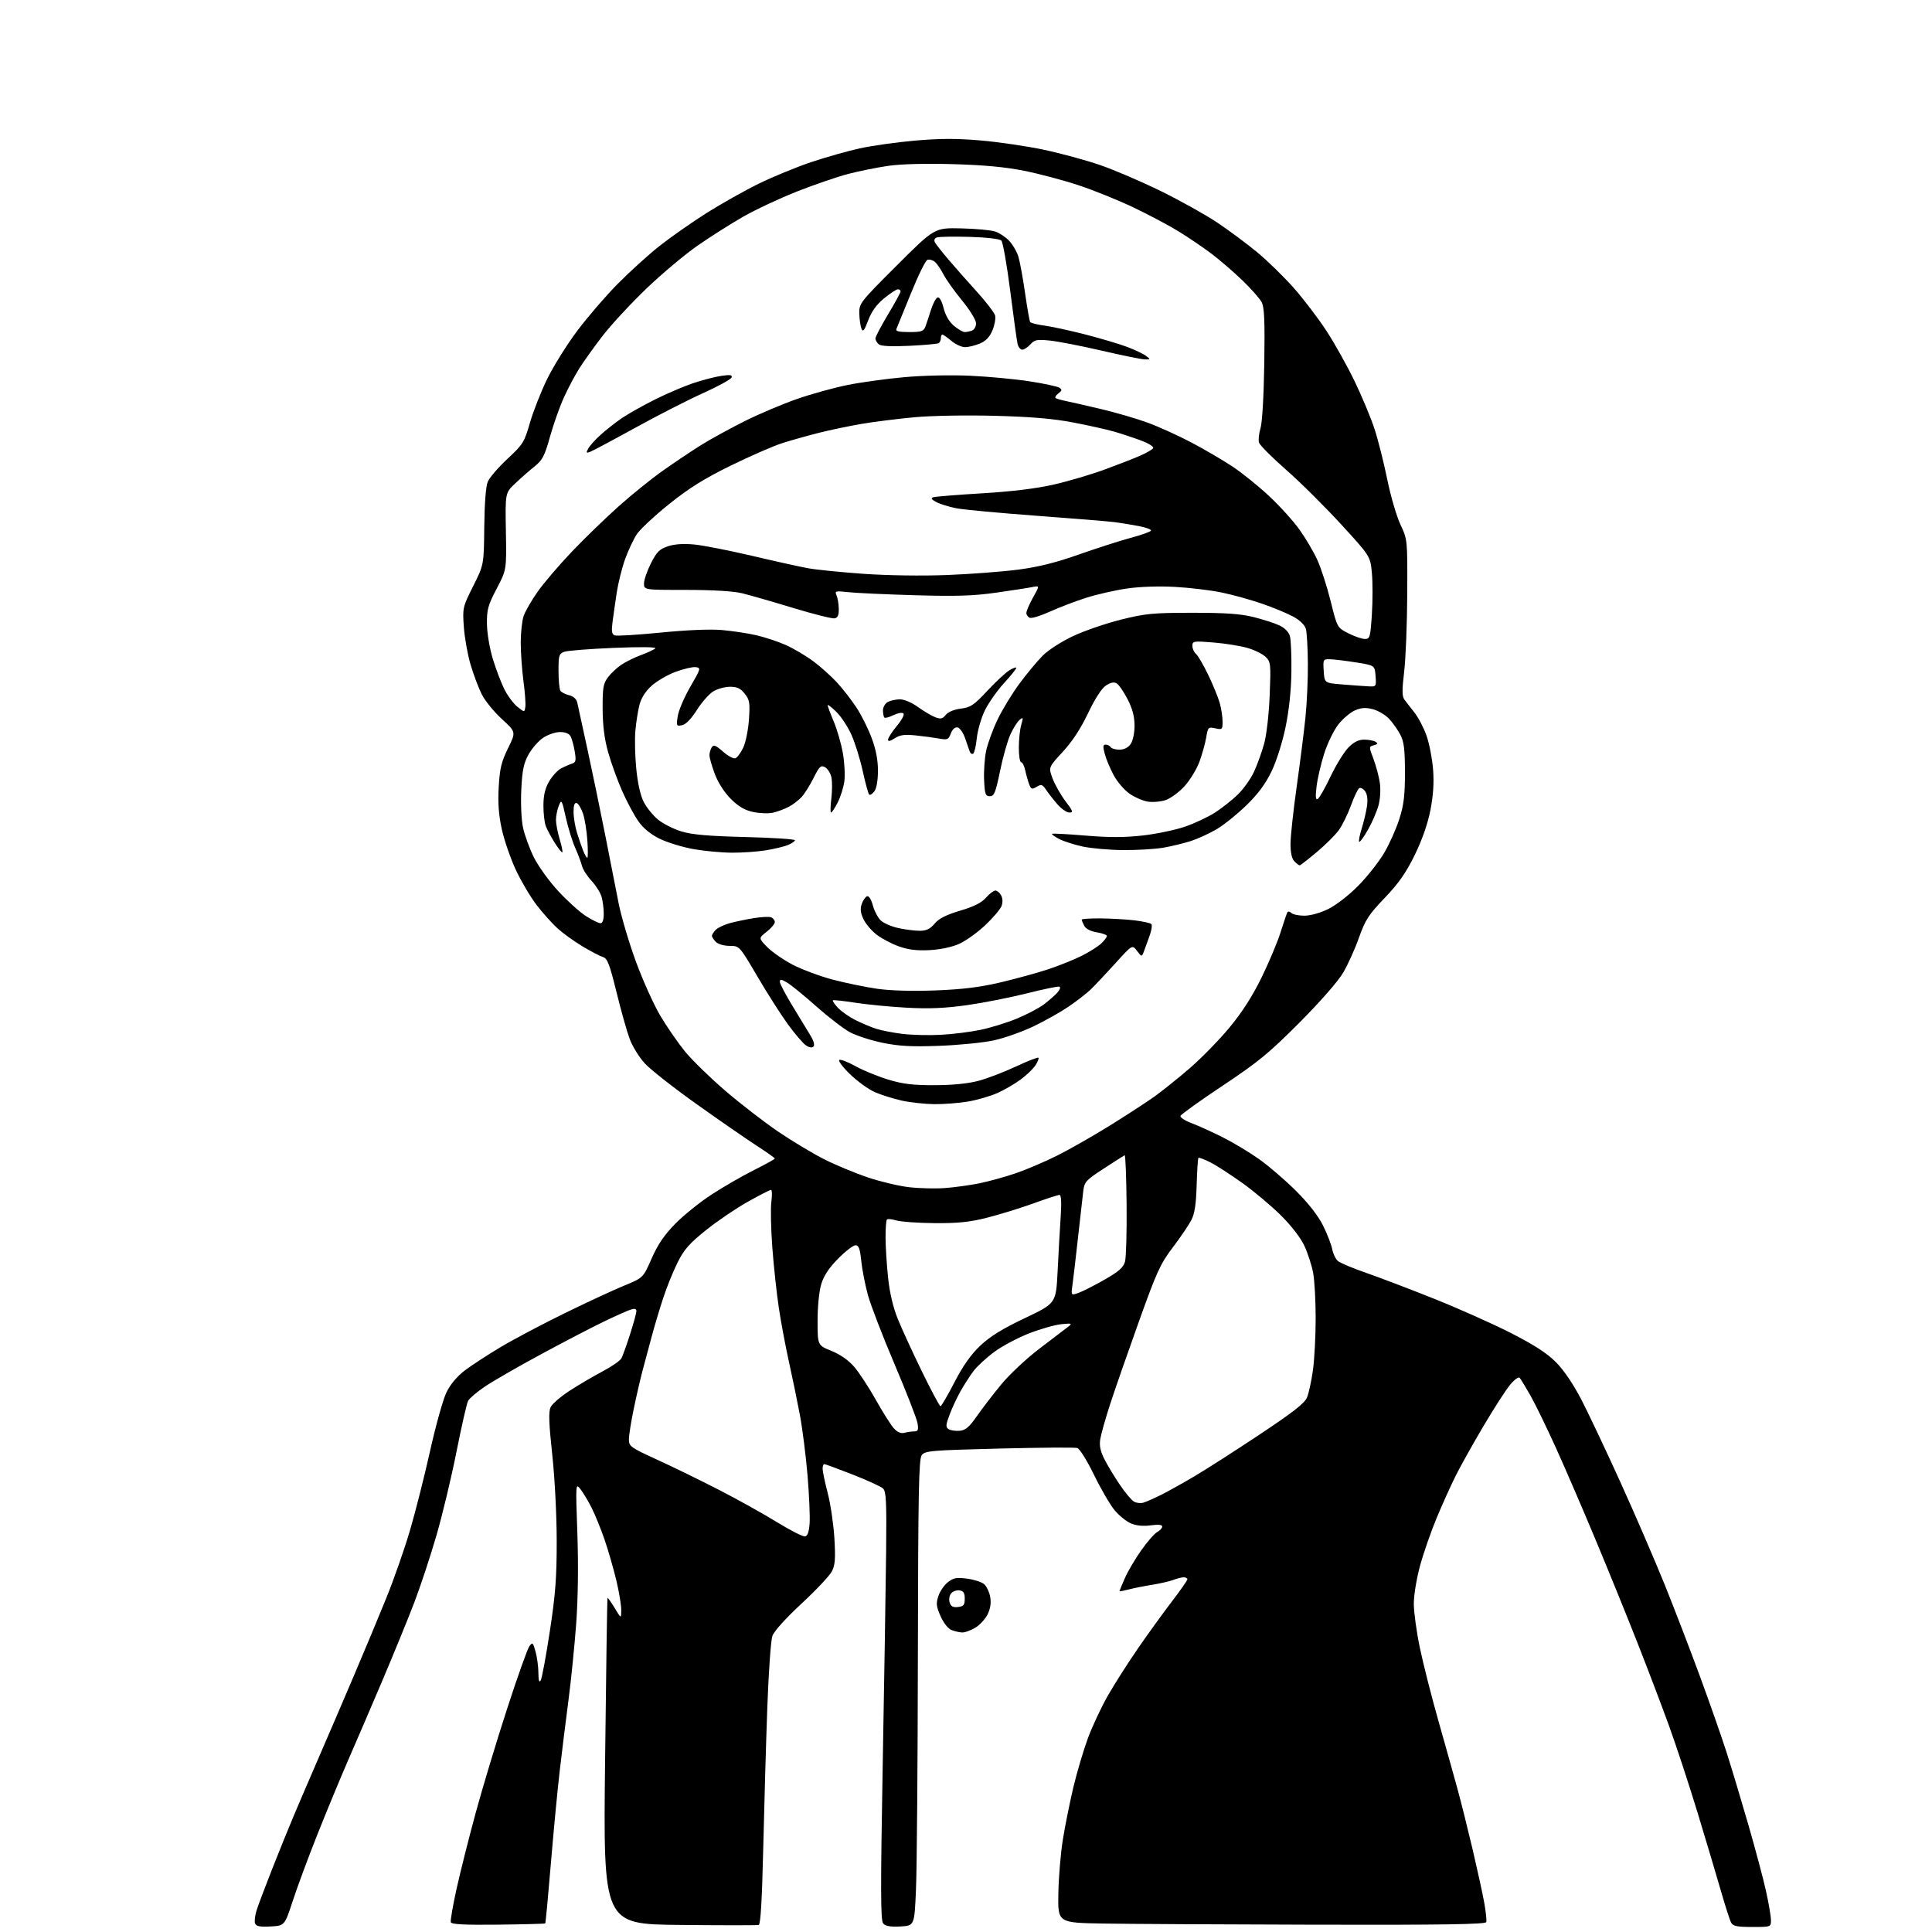 <?xml version="1.0" encoding="UTF-8" standalone="no"?>
<svg 
  version="1.1" 
  xmlns="http://www.w3.org/2000/svg" 
  xmlns:xlink="http://www.w3.org/1999/xlink" 
  xmlns:svg="http://www.w3.org/2000/svg"
  xmlns:rdf="http://www.w3.org/1999/02/22-rdf-syntax-ns#"
  xmlns:cc="http://creativecommons.org/ns#"
  xmlns:dc="http://purl.org/dc/elements/1.1/"
  viewBox="0 0 768 768"
  width="768"
  height="768"
>
<style>svg {background-color: white; }</style>"
<path stroke="none" fill="black" fill-rule="evenodd" d="M107.56,765.80C103.31,766.03 101.84,765.74 101.40,764.59C101.08,763.76 101.36,761.38 102.03,759.29C102.70,757.21 105.46,749.88 108.17,743.00C110.88,736.12 114.71,726.67 116.68,722.00C118.65,717.33 123.19,706.75 126.77,698.50C130.35,690.25 136.64,675.62 140.73,666.00C144.83,656.38 150.61,642.52 153.57,635.22C156.54,627.91 160.75,615.89 162.93,608.50C165.11,601.11 168.72,586.84 170.96,576.78C173.20,566.73 176.13,556.24 177.47,553.49C179.01,550.33 181.68,547.13 184.71,544.82C187.34,542.81 193.78,538.61 199.00,535.50C204.22,532.38 215.70,526.31 224.50,522.01C233.30,517.70 243.91,512.78 248.08,511.07C255.66,507.96 255.66,507.96 259.03,500.28C261.49,494.69 264.05,490.93 268.45,486.44C271.78,483.05 278.32,477.79 283.00,474.76C287.68,471.72 295.21,467.38 299.75,465.11C304.29,462.84 308.00,460.78 308.00,460.54C308.00,460.30 304.78,458.02 300.85,455.47C296.92,452.93 286.22,445.53 277.07,439.02C267.91,432.51 258.59,425.19 256.35,422.76C254.11,420.33 251.37,415.90 250.28,412.92C249.18,409.94 246.82,401.55 245.04,394.28C242.29,383.14 241.45,380.96 239.64,380.42C238.46,380.06 234.81,378.15 231.51,376.17C228.22,374.19 223.79,371.00 221.66,369.08C219.54,367.15 215.78,362.97 213.32,359.77C210.86,356.57 207.13,350.25 205.02,345.73C202.92,341.20 200.42,333.95 199.47,329.61C198.23,323.98 197.88,319.18 198.25,312.84C198.66,305.49 199.31,302.82 201.94,297.46C205.14,290.98 205.14,290.98 199.50,285.83C196.41,283.00 192.83,278.62 191.55,276.09C190.27,273.57 188.26,268.26 187.09,264.30C185.91,260.34 184.70,253.59 184.39,249.30C183.85,241.64 183.91,241.34 188.09,233.00C192.35,224.50 192.35,224.50 192.50,209.50C192.60,200.19 193.12,193.37 193.89,191.51C194.57,189.87 198.09,185.78 201.70,182.42C207.89,176.67 208.42,175.83 210.65,168.08C211.96,163.55 215.04,155.72 217.50,150.67C219.96,145.63 225.33,137.02 229.43,131.55C233.54,126.07 240.79,117.65 245.55,112.83C250.31,108.02 257.78,101.25 262.15,97.79C266.52,94.33 274.91,88.46 280.79,84.73C286.68,81.01 296.09,75.72 301.71,72.97C307.32,70.22 316.67,66.38 322.48,64.44C328.29,62.49 336.97,60.04 341.77,58.98C346.57,57.92 356.47,56.53 363.76,55.89C373.66,55.02 380.29,55.01 389.89,55.84C396.97,56.45 408.22,58.11 414.90,59.52C421.58,60.93 431.65,63.67 437.27,65.60C442.90,67.53 453.80,72.21 461.50,75.99C469.20,79.77 479.29,85.40 483.92,88.50C488.55,91.60 495.68,96.91 499.77,100.29C503.86,103.67 510.40,110.05 514.30,114.47C518.20,118.89 524.03,126.55 527.27,131.50C530.50,136.45 535.54,145.45 538.46,151.50C541.38,157.55 544.95,166.10 546.39,170.51C547.83,174.91 550.10,183.91 551.44,190.51C552.78,197.10 555.14,205.20 556.69,208.50C559.50,214.50 559.50,214.50 559.40,236.00C559.35,247.82 558.80,261.76 558.18,266.97C557.30,274.34 557.32,276.82 558.28,278.11C558.95,279.03 560.76,281.35 562.29,283.28C563.82,285.21 565.98,289.35 567.08,292.48C568.18,295.61 569.34,301.63 569.67,305.88C570.08,311.18 569.75,316.23 568.61,322.04C567.55,327.48 565.32,333.85 562.38,339.87C558.90,346.98 556.02,351.09 550.44,356.94C544.03,363.65 542.70,365.69 540.21,372.74C538.64,377.19 535.81,383.46 533.92,386.67C531.90,390.12 524.79,398.23 516.50,406.56C504.46,418.64 500.19,422.15 486.05,431.56C477.00,437.58 469.45,443.00 469.26,443.60C469.08,444.21 471.09,445.51 473.72,446.50C476.35,447.49 481.88,449.99 486.00,452.06C490.12,454.12 496.65,458.05 500.50,460.77C504.35,463.50 510.96,469.18 515.18,473.39C520.09,478.28 523.96,483.24 525.91,487.13C527.58,490.48 529.23,494.72 529.57,496.55C529.92,498.37 530.94,500.50 531.85,501.27C532.76,502.04 537.77,504.15 543.00,505.96C548.23,507.77 560.38,512.40 570.00,516.24C579.62,520.08 593.35,526.20 600.50,529.84C609.84,534.60 614.91,537.88 618.50,541.48C621.67,544.67 625.39,550.16 628.68,556.50C631.52,562.00 638.54,576.85 644.28,589.50C650.02,602.15 657.88,620.38 661.77,630.00C665.65,639.62 671.96,656.05 675.80,666.50C679.64,676.95 684.37,690.45 686.31,696.50C688.25,702.55 692.14,715.49 694.96,725.25C697.78,735.01 700.96,746.93 702.02,751.75C703.09,756.56 703.97,761.74 703.98,763.25C704.00,766.00 704.00,766.00 696.54,766.00C690.45,766.00 688.90,765.68 688.14,764.25C687.62,763.29 685.78,757.55 684.04,751.50C682.30,745.45 678.14,731.50 674.79,720.50C671.45,709.50 666.34,693.98 663.45,686.00C660.56,678.02 654.82,662.95 650.70,652.50C646.59,642.05 639.11,623.67 634.09,611.65C629.07,599.63 622.05,583.36 618.48,575.50C614.92,567.64 610.40,558.34 608.43,554.85C606.46,551.36 604.50,548.13 604.06,547.68C603.62,547.23 601.91,548.50 600.26,550.51C598.60,552.51 593.87,559.85 589.74,566.83C585.61,573.80 580.64,582.69 578.69,586.58C576.74,590.48 573.32,598.05 571.09,603.42C568.85,608.78 565.89,617.30 564.51,622.34C563.12,627.42 562.00,634.17 562.01,637.50C562.01,640.80 563.09,648.67 564.41,655.00C565.73,661.33 569.04,674.38 571.77,684.00C574.50,693.62 577.91,705.77 579.34,711.00C580.77,716.23 583.47,727.02 585.35,735.00C587.22,742.98 589.31,752.51 589.98,756.19C590.65,759.87 591.03,763.42 590.81,764.06C590.52,764.95 574.07,765.21 523.46,765.10C486.63,765.01 448.40,764.81 438.50,764.64C420.50,764.33 420.50,764.33 420.71,752.75C420.82,746.38 421.62,736.75 422.49,731.34C423.35,725.93 425.24,716.55 426.67,710.50C428.11,704.45 430.74,695.60 432.51,690.83C434.29,686.06 437.88,678.41 440.51,673.83C443.14,669.25 448.55,660.77 452.54,655.00C456.53,649.23 462.54,640.92 465.89,636.55C469.25,632.17 472.00,628.23 472.00,627.80C472.00,627.36 471.35,627.00 470.57,627.00C469.78,627.00 467.90,627.47 466.41,628.04C464.91,628.61 461.17,629.47 458.09,629.96C455.02,630.45 450.81,631.28 448.75,631.82C446.69,632.35 445.00,632.67 445.00,632.52C445.00,632.37 445.96,630.06 447.13,627.38C448.30,624.69 451.24,619.69 453.67,616.26C456.10,612.83 458.96,609.55 460.04,608.98C461.12,608.40 462.00,607.43 462.00,606.83C462.00,606.10 460.47,605.94 457.44,606.35C454.51,606.75 451.71,606.49 449.62,605.61C447.82,604.86 444.89,602.51 443.10,600.37C441.32,598.24 437.63,591.91 434.90,586.31C432.12,580.58 429.19,575.89 428.22,575.60C427.28,575.32 413.29,575.42 397.14,575.83C369.90,576.52 367.69,576.71 366.39,578.48C365.23,580.06 364.98,593.43 364.87,658.44C364.81,701.37 364.47,743.02 364.12,751.00C363.50,765.50 363.50,765.50 357.91,765.80C353.85,766.01 351.97,765.67 351.06,764.57C350.04,763.34 350.01,750.96 350.89,701.77C351.50,668.07 352.11,629.83 352.25,616.79C352.46,596.77 352.27,592.86 351.00,591.68C350.18,590.92 344.73,588.42 338.90,586.14C333.08,583.86 328.01,582.00 327.65,582.00C327.29,582.00 327.00,582.83 327.00,583.84C327.00,584.85 327.92,589.24 329.05,593.59C330.17,597.94 331.36,606.01 331.69,611.53C332.16,619.63 331.97,622.16 330.67,624.67C329.79,626.38 324.36,632.14 318.60,637.48C312.27,643.35 307.70,648.43 307.03,650.34C306.42,652.08 305.51,664.98 305.01,679.00C304.50,693.02 303.78,718.09 303.40,734.70C302.92,755.29 302.35,765.00 301.60,765.20C301.00,765.37 286.84,765.36 270.15,765.19C239.80,764.89 239.80,764.89 240.53,700.19C240.92,664.61 241.36,635.37 241.50,635.21C241.64,635.05 242.91,636.85 244.34,639.21C246.92,643.50 246.92,643.50 246.95,640.00C246.97,638.08 246.08,632.73 244.98,628.13C243.87,623.52 241.79,616.32 240.36,612.13C238.92,607.93 236.61,602.25 235.24,599.50C233.86,596.75 231.85,593.38 230.77,592.00C228.81,589.50 228.81,589.51 229.51,609.50C229.95,622.13 229.78,635.39 229.04,645.50C228.39,654.30 227.01,668.02 225.96,676.00C224.91,683.98 223.35,696.58 222.49,704.00C221.62,711.42 220.04,728.03 218.97,740.91C217.90,753.78 216.90,764.44 216.74,764.59C216.59,764.74 208.17,764.96 198.03,765.08C184.56,765.23 179.49,764.97 179.20,764.11C178.99,763.46 180.03,757.43 181.52,750.71C183.01,744.00 186.43,730.40 189.13,720.50C191.82,710.60 197.40,692.12 201.53,679.42C205.65,666.73 209.65,655.50 210.41,654.46C211.69,652.70 211.86,652.84 212.89,656.54C213.49,658.72 214.01,662.52 214.02,665.00C214.05,668.06 214.34,669.02 214.94,668.00C215.42,667.17 217.05,658.40 218.56,648.50C220.80,633.84 221.31,627.16 221.30,612.50C221.29,602.24 220.53,587.48 219.52,578.17C218.19,565.85 218.03,561.24 218.86,559.41C219.47,558.07 223.01,555.03 226.73,552.65C230.45,550.26 236.34,546.81 239.81,544.99C243.27,543.16 246.53,540.89 247.03,539.94C247.54,538.99 249.09,534.68 250.47,530.36C251.85,526.04 252.98,521.91 252.99,521.18C253.00,520.27 252.30,520.08 250.75,520.57C249.51,520.96 244.68,523.12 240.00,525.37C235.32,527.62 224.07,533.47 215.00,538.38C205.93,543.28 195.92,549.04 192.77,551.17C189.62,553.30 186.61,555.86 186.08,556.85C185.55,557.85 183.47,566.95 181.46,577.08C179.46,587.21 175.85,602.25 173.45,610.50C171.05,618.75 167.11,630.67 164.69,637.00C162.28,643.33 156.57,657.27 152.02,668.00C147.46,678.73 141.34,692.98 138.41,699.67C135.49,706.37 130.08,719.42 126.39,728.67C122.70,737.93 118.21,750.00 116.42,755.50C113.15,765.50 113.15,765.50 107.56,765.80zM382.50,648.93C381.40,648.90 379.46,648.46 378.20,647.95C376.88,647.42 375.04,645.10 373.89,642.47C372.18,638.63 372.05,637.39 373.01,634.48C373.63,632.58 375.33,630.10 376.79,628.95C379.01,627.21 380.24,626.98 384.47,627.54C387.23,627.91 390.28,628.90 391.23,629.75C392.18,630.59 393.25,632.84 393.61,634.75C394.05,637.06 393.72,639.35 392.65,641.62C391.75,643.49 389.56,645.91 387.76,647.00C385.97,648.10 383.60,648.97 382.50,648.93zM380.84,638.81C383.06,638.55 383.50,638.01 383.50,635.50C383.50,633.22 383.00,632.43 381.41,632.20C380.26,632.04 378.76,632.58 378.08,633.40C377.38,634.25 377.13,635.82 377.50,637.01C378.00,638.58 378.85,639.04 380.84,638.81zM320.00,610.75C321.04,610.57 321.60,608.95 321.84,605.49C322.02,602.75 321.65,594.20 321.01,586.50C320.36,578.80 319.00,568.00 317.97,562.50C316.94,557.00 315.00,547.55 313.65,541.50C312.30,535.45 310.48,525.77 309.61,520.00C308.74,514.23 307.57,503.40 307.01,495.93C306.45,488.47 306.28,480.26 306.63,477.68C306.98,475.11 306.91,473.00 306.47,473.00C306.03,473.00 301.86,475.14 297.21,477.75C292.55,480.36 285.09,485.43 280.63,489.01C274.04,494.29 271.91,496.71 269.37,501.82C267.64,505.28 265.08,511.58 263.69,515.81C262.29,520.04 260.18,527.10 259.00,531.50C257.82,535.90 256.19,541.98 255.38,545.00C254.58,548.02 253.03,554.71 251.96,559.86C250.88,565.01 250.00,570.55 250.00,572.17C250.00,574.95 250.62,575.40 261.25,580.26C267.44,583.09 278.50,588.48 285.82,592.25C293.15,596.02 303.50,601.78 308.82,605.06C314.15,608.34 319.18,610.90 320.00,610.75zM454.50,597.33C455.60,597.01 458.75,595.62 461.50,594.26C464.25,592.89 470.32,589.50 475.00,586.73C479.68,583.96 491.33,576.49 500.89,570.13C513.99,561.42 518.60,557.81 519.56,555.52C520.25,553.85 521.32,548.96 521.91,544.67C522.51,540.37 523.00,531.10 523.00,524.06C523.00,517.03 522.55,508.88 521.99,505.96C521.44,503.04 519.90,498.27 518.57,495.36C517.10,492.15 513.47,487.41 509.32,483.27C505.57,479.53 498.68,473.72 494.00,470.37C489.32,467.01 483.54,463.27 481.15,462.06C478.76,460.85 476.62,460.05 476.40,460.27C476.17,460.50 475.85,465.37 475.69,471.09C475.47,478.70 474.90,482.44 473.58,485.00C472.59,486.93 469.28,491.80 466.23,495.83C461.27,502.36 459.81,505.55 452.73,525.33C448.36,537.52 443.24,552.22 441.36,557.99C439.48,563.76 437.69,570.10 437.37,572.08C436.95,574.69 437.41,576.89 439.04,580.09C440.27,582.52 443.02,587.07 445.15,590.20C447.27,593.34 449.80,596.36 450.76,596.91C451.72,597.47 453.40,597.66 454.50,597.33zM359.48,569.57C360.59,569.27 362.35,569.02 363.38,569.01C364.94,569.00 365.17,568.45 364.73,565.75C364.44,563.96 360.34,553.44 355.63,542.36C350.92,531.28 346.15,518.92 345.04,514.90C343.93,510.88 342.72,504.76 342.37,501.29C341.87,496.38 341.36,495.00 340.08,495.00C339.17,495.00 336.06,497.40 333.17,500.33C329.50,504.04 327.47,507.12 326.45,510.49C325.61,513.28 325.00,519.42 325.00,525.04C325.00,534.77 325.00,534.77 330.53,537.01C334.08,538.45 337.34,540.74 339.60,543.38C341.55,545.65 345.41,551.55 348.18,556.50C350.96,561.45 354.18,566.54 355.34,567.81C356.73,569.32 358.15,569.93 359.48,569.57zM381.47,568.76C383.81,568.56 385.25,567.33 388.24,563.06C390.32,560.06 394.69,554.37 397.94,550.41C401.22,546.42 408.02,540.04 413.18,536.12C418.30,532.22 423.40,528.34 424.50,527.49C426.37,526.05 426.21,525.98 421.96,526.38C419.47,526.62 413.74,528.23 409.24,529.97C404.73,531.71 398.45,535.04 395.27,537.38C392.10,539.72 388.35,543.18 386.94,545.07C385.54,546.96 383.24,550.52 381.84,553.00C380.44,555.48 378.47,559.68 377.48,562.34C375.93,566.46 375.87,567.31 377.08,568.10C377.86,568.61 379.84,568.90 381.47,568.76zM373.86,558.99C374.21,558.98 376.71,554.70 379.41,549.48C382.83,542.86 385.94,538.46 389.69,534.91C393.57,531.24 398.50,528.20 407.43,523.96C419.79,518.09 419.79,518.09 420.42,505.29C420.77,498.26 421.31,488.56 421.63,483.75C422.02,477.90 421.86,475.00 421.16,475.00C420.57,475.00 415.89,476.52 410.74,478.39C405.60,480.25 397.36,482.79 392.44,484.04C385.44,485.81 380.89,486.28 371.50,486.21C364.90,486.16 358.07,485.68 356.33,485.15C354.58,484.62 352.89,484.44 352.58,484.76C352.26,485.07 352.01,488.30 352.02,491.92C352.03,495.54 352.48,502.70 353.02,507.83C353.66,513.95 355.00,519.64 356.90,524.33C358.50,528.28 362.82,537.69 366.51,545.25C370.20,552.81 373.51,558.99 373.86,558.99zM428.69,513.96C430.32,513.39 434.96,511.03 439.02,508.71C444.79,505.41 446.57,503.85 447.21,501.50C447.66,499.85 447.95,489.60 447.84,478.72C447.74,467.85 447.39,459.07 447.06,459.22C446.74,459.38 443.01,461.75 438.79,464.50C431.66,469.14 431.07,469.79 430.61,473.50C430.34,475.70 429.40,484.02 428.52,492.00C427.64,499.98 426.66,508.41 426.33,510.74C425.74,514.99 425.74,514.99 428.69,513.96zM375.50,472.28C379.35,472.00 385.59,471.15 389.36,470.38C393.13,469.61 399.65,467.80 403.86,466.36C408.06,464.92 415.45,461.76 420.28,459.34C425.11,456.93 434.49,451.58 441.12,447.47C447.75,443.35 455.72,438.17 458.84,435.95C461.95,433.72 468.27,428.67 472.87,424.70C477.47,420.74 484.60,413.45 488.70,408.50C493.80,402.34 497.85,396.03 501.53,388.50C504.48,382.45 507.88,374.35 509.08,370.50C510.29,366.65 511.49,363.12 511.75,362.66C512.01,362.20 512.71,362.31 513.31,362.91C513.91,363.51 516.25,364.00 518.50,364.00C520.93,364.00 524.83,362.91 528.05,361.32C531.17,359.79 536.28,355.81 540.00,352.03C543.58,348.39 548.20,342.51 550.28,338.96C552.36,335.41 555.06,329.35 556.28,325.50C558.04,319.94 558.50,316.13 558.49,307.00C558.47,297.76 558.11,294.81 556.62,292.00C555.60,290.07 553.61,287.26 552.18,285.73C550.76,284.21 547.90,282.51 545.83,281.96C542.99,281.19 541.26,281.28 538.72,282.34C536.88,283.11 533.88,285.62 532.06,287.92C530.24,290.23 527.70,295.43 526.39,299.56C525.08,303.67 523.72,309.57 523.35,312.67C522.86,316.82 522.99,318.12 523.84,317.60C524.48,317.20 526.79,313.13 528.98,308.53C531.18,303.94 534.36,298.79 536.06,297.09C538.23,294.92 540.10,294.00 542.33,294.02C544.07,294.02 546.10,294.41 546.83,294.88C547.85,295.52 547.69,295.85 546.14,296.25C544.13,296.78 544.13,296.83 545.96,301.64C546.97,304.32 548.11,308.56 548.49,311.07C548.89,313.73 548.68,317.50 548.00,320.07C547.35,322.51 545.46,326.89 543.80,329.81C542.14,332.73 540.56,334.90 540.29,334.62C540.02,334.35 540.48,331.96 541.31,329.31C542.14,326.67 543.08,322.66 543.40,320.42C543.77,317.78 543.50,315.70 542.64,314.52C541.90,313.51 540.85,312.97 540.30,313.32C539.74,313.66 538.27,316.76 537.01,320.22C535.76,323.67 533.59,328.07 532.20,330.00C530.80,331.93 526.84,335.86 523.40,338.75C519.96,341.64 516.91,344.00 516.64,344.00C516.37,344.00 515.44,343.29 514.57,342.43C513.53,341.39 513.00,339.03 513.00,335.47C513.00,332.51 514.10,322.31 515.44,312.80C516.78,303.28 518.36,290.84 518.94,285.14C519.52,279.45 519.96,269.77 519.90,263.64C519.85,257.51 519.49,251.38 519.11,250.00C518.69,248.49 516.75,246.58 514.21,245.18C511.90,243.90 506.29,241.57 501.75,240.00C497.21,238.43 489.90,236.40 485.50,235.50C481.10,234.60 472.74,233.60 466.92,233.29C460.62,232.95 452.96,233.21 447.95,233.95C443.33,234.62 436.11,236.26 431.91,237.59C427.71,238.91 421.24,241.38 417.52,243.06C413.81,244.75 410.15,245.89 409.38,245.59C408.62,245.30 408.00,244.43 408.00,243.66C408.00,242.88 409.19,240.12 410.65,237.51C413.30,232.78 413.30,232.78 410.40,233.36C408.80,233.69 402.35,234.69 396.05,235.58C386.98,236.88 380.22,237.09 363.55,236.61C351.97,236.27 340.07,235.73 337.10,235.39C332.11,234.83 331.77,234.93 332.53,236.64C332.98,237.66 333.39,240.07 333.43,241.99C333.48,244.54 333.03,245.56 331.76,245.81C330.80,245.99 323.37,244.12 315.26,241.66C307.14,239.19 298.02,236.57 295.00,235.83C291.53,234.99 283.31,234.50 272.75,234.50C256.00,234.50 256.00,234.50 256.00,231.93C256.00,230.52 257.24,226.92 258.75,223.93C261.04,219.40 262.16,218.28 265.50,217.16C268.16,216.28 271.68,216.04 276.00,216.45C279.57,216.80 289.93,218.83 299.00,220.96C308.07,223.10 318.14,225.33 321.36,225.91C324.58,226.49 334.48,227.48 343.36,228.11C352.83,228.77 366.52,228.97 376.50,228.58C385.85,228.21 398.56,227.25 404.74,226.44C412.67,225.41 419.73,223.65 428.74,220.47C435.76,217.99 444.99,215.02 449.26,213.87C453.53,212.72 457.25,211.41 457.52,210.96C457.80,210.51 455.66,209.69 452.76,209.14C449.87,208.59 445.48,207.87 443.00,207.55C440.52,207.23 426.57,206.09 412.00,205.02C397.43,203.94 383.13,202.61 380.23,202.06C377.33,201.50 373.73,200.39 372.23,199.60C370.23,198.54 369.90,198.02 371.00,197.66C371.82,197.39 380.60,196.69 390.50,196.09C402.52,195.37 411.99,194.20 419.00,192.59C424.77,191.27 433.77,188.61 439.00,186.69C444.23,184.78 450.59,182.30 453.14,181.19C455.69,180.07 458.06,178.71 458.40,178.16C458.75,177.60 456.65,176.26 453.68,175.15C450.74,174.05 445.90,172.45 442.92,171.58C439.94,170.72 432.55,169.07 426.50,167.92C418.66,166.42 409.75,165.67 395.50,165.29C384.06,164.99 370.34,165.23 363.44,165.87C356.81,166.48 347.36,167.67 342.44,168.51C337.52,169.36 329.90,170.95 325.50,172.06C321.10,173.17 314.57,175.00 311.00,176.14C307.43,177.28 298.20,181.30 290.50,185.08C279.93,190.26 273.92,194.01 266.00,200.37C260.23,205.00 254.43,210.41 253.13,212.38C251.83,214.36 249.75,218.79 248.50,222.24C247.26,225.68 245.76,231.65 245.17,235.50C244.58,239.35 243.83,244.64 243.49,247.26C243.02,250.91 243.21,252.14 244.33,252.57C245.13,252.88 253.37,252.38 262.64,251.46C273.03,250.43 282.38,250.04 287.00,250.45C291.12,250.81 297.25,251.73 300.62,252.51C303.99,253.28 309.24,255.02 312.29,256.37C315.34,257.72 320.24,260.60 323.17,262.77C326.10,264.94 330.37,268.75 332.66,271.24C334.95,273.72 338.42,278.18 340.37,281.13C342.33,284.08 345.07,289.55 346.46,293.27C348.19,297.89 349.00,302.05 349.00,306.33C349.00,310.18 348.45,313.37 347.58,314.56C346.80,315.62 345.87,316.20 345.50,315.84C345.14,315.47 343.99,311.28 342.95,306.53C341.91,301.78 339.89,295.27 338.45,292.06C337.01,288.85 334.29,284.74 332.41,282.92C330.54,281.10 329.00,279.93 329.00,280.33C329.00,280.73 330.10,283.67 331.44,286.86C332.78,290.05 334.41,295.71 335.06,299.44C335.71,303.16 335.97,308.19 335.64,310.61C335.31,313.03 334.12,316.80 333.00,319.00C331.88,321.20 330.69,323.00 330.36,323.00C330.04,323.00 330.08,320.52 330.46,317.48C330.84,314.44 330.85,310.61 330.49,308.97C330.13,307.33 328.99,305.53 327.95,304.97C326.30,304.09 325.71,304.64 323.42,309.23C321.97,312.13 319.82,315.56 318.64,316.85C317.46,318.13 315.15,319.89 313.50,320.75C311.85,321.61 309.05,322.64 307.29,323.05C305.52,323.45 301.97,323.32 299.40,322.78C296.00,322.05 293.57,320.63 290.49,317.55C287.90,314.95 285.44,311.11 284.13,307.62C282.96,304.49 282.01,301.15 282.02,300.21C282.02,299.27 282.44,297.86 282.93,297.07C283.67,295.92 284.51,296.24 287.42,298.79C289.39,300.52 291.60,301.71 292.34,301.42C293.07,301.14 294.47,299.24 295.44,297.21C296.42,295.17 297.44,290.12 297.72,286.00C298.17,279.36 297.98,278.19 296.04,275.75C294.37,273.64 293.00,273.00 290.18,273.00C288.15,273.01 285.15,273.84 283.50,274.86C281.85,275.89 278.93,279.21 277.00,282.26C274.77,285.78 272.64,287.97 271.14,288.28C268.89,288.74 268.81,288.58 269.42,284.63C269.78,282.36 272.02,277.12 274.41,273.00C278.60,265.78 278.68,265.49 276.55,265.20C275.34,265.04 271.73,265.88 268.54,267.07C265.35,268.26 261.06,270.76 259.00,272.62C256.55,274.84 254.89,277.46 254.18,280.25C253.59,282.59 252.86,287.20 252.57,290.50C252.27,293.80 252.43,300.60 252.93,305.61C253.48,311.31 254.59,316.24 255.88,318.77C257.01,320.99 259.57,324.15 261.56,325.79C263.55,327.43 267.73,329.55 270.84,330.50C275.06,331.79 281.53,332.36 296.25,332.73C307.11,333.01 316.00,333.58 316.00,334.00C316.00,334.41 314.76,335.27 313.25,335.89C311.74,336.52 307.80,337.47 304.50,338.01C301.20,338.55 295.12,338.98 291.00,338.96C286.88,338.94 279.96,338.30 275.64,337.53C271.32,336.76 265.31,334.92 262.28,333.44C258.62,331.64 255.77,329.31 253.74,326.44C252.08,324.07 249.18,318.67 247.32,314.44C245.45,310.21 242.96,303.32 241.77,299.12C240.27,293.82 239.60,288.56 239.56,281.83C239.51,273.53 239.80,271.76 241.59,269.33C242.74,267.77 245.13,265.51 246.90,264.31C248.67,263.11 252.23,261.34 254.81,260.40C257.39,259.45 259.95,258.25 260.50,257.75C261.11,257.18 254.72,257.10 244.00,257.54C234.38,257.94 225.49,258.64 224.25,259.11C222.22,259.87 222.00,260.61 222.02,266.73C222.02,270.45 222.36,273.99 222.77,274.60C223.17,275.20 224.73,275.99 226.23,276.36C227.94,276.78 229.16,277.87 229.47,279.27C229.75,280.49 231.58,288.93 233.55,298.00C235.52,307.07 238.69,322.38 240.59,332.00C242.49,341.62 244.88,353.77 245.90,359.00C246.92,364.23 250.00,374.64 252.75,382.14C255.49,389.65 259.90,399.42 262.53,403.85C265.17,408.28 269.60,414.68 272.37,418.07C275.15,421.45 282.31,428.43 288.29,433.57C294.27,438.71 303.74,446.03 309.33,449.83C314.92,453.63 323.23,458.62 327.80,460.91C332.36,463.20 340.11,466.41 345.02,468.06C349.92,469.70 357.21,471.44 361.22,471.91C365.22,472.39 371.65,472.55 375.50,472.28zM371.42,438.92C367.61,438.88 361.80,438.24 358.50,437.51C355.20,436.79 350.39,435.27 347.81,434.16C345.23,433.04 340.73,429.79 337.81,426.93C334.88,424.07 333.02,421.55 333.67,421.32C334.31,421.08 337.23,422.23 340.17,423.87C343.10,425.50 348.88,427.87 353.00,429.13C358.90,430.92 362.85,431.40 371.50,431.38C378.57,431.37 384.78,430.75 388.88,429.67C392.39,428.74 399.10,426.18 403.79,423.98C408.48,421.78 412.53,420.20 412.79,420.46C413.06,420.72 412.52,422.09 411.60,423.49C410.68,424.89 408.03,427.44 405.71,429.14C403.40,430.85 399.25,433.26 396.50,434.49C393.75,435.72 388.54,437.24 384.92,437.86C381.30,438.49 375.22,438.96 371.42,438.92zM323.35,416.05C322.78,416.62 321.61,416.41 320.32,415.51C319.16,414.70 315.99,410.99 313.27,407.27C310.55,403.55 305.08,394.99 301.13,388.25C293.94,376.00 293.94,376.00 290.04,376.00C287.83,376.00 285.46,375.32 284.57,374.43C283.71,373.56 283.00,372.47 283.00,372.00C283.00,371.53 283.70,370.45 284.55,369.60C285.39,368.75 287.93,367.56 290.18,366.95C292.42,366.35 296.69,365.46 299.67,364.97C302.64,364.49 305.73,364.34 306.54,364.65C307.34,364.96 308.00,365.81 308.00,366.53C308.00,367.26 306.54,368.99 304.76,370.39C301.53,372.92 301.53,372.92 304.92,376.42C306.78,378.34 311.34,381.51 315.04,383.45C318.74,385.39 325.98,388.09 331.13,389.44C336.28,390.79 344.27,392.43 348.87,393.08C354.04,393.81 362.82,394.05 371.87,393.71C382.49,393.30 389.52,392.44 397.50,390.57C403.55,389.15 412.10,386.81 416.50,385.36C420.90,383.91 426.98,381.47 430.00,379.95C433.02,378.43 436.51,376.22 437.75,375.05C438.99,373.88 440.00,372.55 440.00,372.09C440.00,371.63 438.21,370.97 436.03,370.62C433.60,370.23 431.66,369.24 431.03,368.06C430.46,367.00 430.00,365.88 430.00,365.57C430.00,365.25 433.49,365.04 437.75,365.08C442.01,365.13 448.07,365.49 451.22,365.88C454.36,366.28 457.26,366.92 457.66,367.32C458.06,367.72 457.79,369.73 457.05,371.78C456.32,373.82 455.31,376.62 454.80,377.99C453.87,380.48 453.87,380.48 451.98,377.99C450.09,375.50 450.09,375.50 443.31,383.00C439.57,387.12 435.17,391.79 433.52,393.38C431.87,394.96 427.91,398.03 424.71,400.19C421.52,402.36 415.22,405.90 410.71,408.05C406.19,410.20 399.12,412.69 395.00,413.58C390.88,414.47 381.18,415.44 373.45,415.73C362.49,416.14 357.54,415.89 350.95,414.55C346.30,413.61 340.40,411.70 337.84,410.31C335.27,408.92 329.27,404.30 324.49,400.05C319.71,395.80 314.50,391.55 312.90,390.60C310.58,389.23 310.00,389.16 310.00,390.28C310.00,391.04 312.32,395.46 315.15,400.08C317.98,404.71 321.19,409.99 322.28,411.81C323.51,413.85 323.92,415.48 323.35,416.05zM374.00,411.35C378.68,411.11 385.79,410.21 389.81,409.37C393.83,408.53 400.32,406.52 404.24,404.90C408.15,403.29 412.96,400.76 414.93,399.29C416.89,397.81 419.32,395.69 420.32,394.57C421.31,393.46 421.68,392.39 421.12,392.21C420.57,392.02 414.70,393.23 408.09,394.90C401.48,396.56 390.77,398.67 384.29,399.58C375.63,400.79 369.31,401.06 360.50,400.58C353.90,400.22 344.68,399.33 340.00,398.60C335.32,397.87 331.31,397.44 331.08,397.64C330.85,397.84 331.75,399.18 333.08,400.60C334.41,402.03 337.52,404.22 340.00,405.46C342.48,406.71 346.20,408.28 348.27,408.95C350.35,409.62 355.07,410.54 358.77,410.99C362.47,411.44 369.32,411.60 374.00,411.35zM369.50,377.69C364.47,377.95 361.05,377.54 357.33,376.21C354.49,375.19 350.52,373.11 348.52,371.58C346.51,370.05 344.14,367.27 343.25,365.39C342.05,362.88 341.87,361.28 342.56,359.32C343.08,357.86 344.04,356.49 344.69,356.27C345.39,356.04 346.34,357.57 346.98,359.93C347.58,362.16 349.02,364.87 350.17,365.94C351.32,367.01 354.47,368.36 357.18,368.94C359.88,369.53 363.68,370.00 365.61,370.00C368.25,370.00 369.73,369.29 371.52,367.16C373.23,365.12 376.11,363.67 381.67,362.01C387.15,360.39 390.17,358.87 391.94,356.85C393.32,355.28 395.00,354.00 395.69,354.00C396.37,354.00 397.40,354.87 397.96,355.93C398.61,357.13 398.66,358.75 398.12,360.18C397.63,361.46 394.71,364.89 391.62,367.81C388.53,370.72 383.86,374.06 381.25,375.22C378.38,376.49 373.73,377.47 369.50,377.69zM238.70,367.00C239.54,367.00 240.00,365.67 240.00,363.24C240.00,361.18 239.61,358.14 239.14,356.49C238.67,354.85 236.86,351.98 235.13,350.13C233.40,348.28 231.68,345.58 231.32,344.13C230.96,342.68 229.75,339.48 228.64,337.00C227.53,334.52 225.86,329.12 224.93,325.00C223.33,317.84 223.20,317.63 222.13,320.32C221.51,321.86 221.00,324.38 221.00,325.91C221.00,327.43 221.66,330.87 222.46,333.54C223.27,336.22 223.75,338.58 223.54,338.80C223.32,339.01 221.97,337.32 220.53,335.05C219.09,332.77 217.48,329.77 216.96,328.39C216.43,327.00 216.01,323.31 216.02,320.18C216.03,316.14 216.68,313.39 218.27,310.65C219.49,308.54 221.62,306.21 223.00,305.48C224.38,304.75 226.33,303.89 227.34,303.57C228.90,303.08 229.07,302.36 228.47,298.75C228.08,296.41 227.35,293.71 226.85,292.75C226.26,291.62 224.75,291.00 222.61,291.00C220.79,291.00 217.77,292.03 215.90,293.29C214.03,294.55 211.42,297.54 210.09,299.94C208.16,303.45 207.59,306.21 207.22,313.96C206.95,319.41 207.25,325.95 207.91,328.99C208.54,331.95 210.47,337.24 212.19,340.74C213.92,344.25 218.29,350.32 221.92,354.23C225.54,358.15 230.50,362.62 232.95,364.18C235.39,365.73 237.98,367.00 238.70,367.00zM233.45,341.00C233.73,341.00 233.75,337.91 233.49,334.13C233.24,330.36 232.47,325.56 231.77,323.46C231.07,321.37 229.94,319.47 229.25,319.24C228.39,318.96 228.00,320.07 228.00,322.76C228.00,324.92 228.62,328.67 229.38,331.09C230.13,333.52 231.25,336.74 231.85,338.25C232.46,339.76 233.18,341.00 233.45,341.00zM446.57,337.92C441.03,337.88 433.74,337.24 430.37,336.51C427.00,335.77 422.79,334.43 421.03,333.51C419.26,332.60 417.99,331.68 418.20,331.46C418.42,331.25 424.40,331.56 431.51,332.16C440.93,332.94 447.11,332.93 454.34,332.11C459.80,331.49 467.36,329.90 471.14,328.58C474.93,327.27 480.25,324.76 482.97,323.02C485.70,321.27 489.78,318.03 492.06,315.83C494.34,313.62 497.26,309.49 498.55,306.66C499.85,303.82 501.65,298.80 502.55,295.50C503.48,292.12 504.43,283.76 504.72,276.38C505.22,264.06 505.13,263.13 503.18,261.18C502.04,260.04 498.83,258.43 496.05,257.61C493.26,256.78 487.16,255.79 482.49,255.41C474.42,254.76 474.00,254.82 474.00,256.74C474.00,257.85 474.64,259.29 475.43,259.94C476.21,260.59 478.41,264.36 480.31,268.31C482.21,272.27 484.27,277.30 484.88,279.50C485.49,281.70 485.99,285.00 485.99,286.83C486.00,289.98 485.85,290.13 483.10,289.52C480.32,288.91 480.17,289.06 479.48,293.19C479.08,295.56 477.85,299.94 476.75,302.92C475.64,305.90 472.95,310.26 470.78,312.62C468.61,314.97 465.25,317.42 463.31,318.06C461.37,318.70 458.20,318.97 456.25,318.65C454.31,318.34 451.05,316.92 449.00,315.50C446.95,314.08 444.13,310.80 442.73,308.21C441.34,305.62 439.74,301.81 439.18,299.75C438.37,296.76 438.44,296.00 439.52,296.00C440.27,296.00 441.16,296.45 441.50,297.00C441.84,297.55 443.42,298.00 445.00,298.00C446.85,298.00 448.45,297.20 449.44,295.78C450.36,294.47 451.00,291.45 451.00,288.46C451.00,284.86 450.19,281.77 448.25,277.99C446.74,275.03 444.79,272.19 443.92,271.67C442.82,271.01 441.52,271.27 439.63,272.51C437.92,273.63 435.30,277.69 432.51,283.53C429.57,289.69 426.21,294.82 422.42,298.91C416.74,305.04 416.74,305.04 418.48,309.59C419.43,312.08 421.74,316.12 423.60,318.56C426.52,322.39 426.73,323.00 425.10,323.00C424.06,323.00 421.92,321.53 420.35,319.73C418.78,317.93 416.76,315.34 415.85,313.98C414.39,311.79 413.94,311.65 412.08,312.77C410.21,313.89 409.87,313.77 409.11,311.77C408.64,310.52 407.94,308.04 407.55,306.25C407.16,304.46 406.43,303.00 405.92,303.00C405.41,303.00 405.00,300.41 405.00,297.24C405.00,294.08 405.43,289.99 405.95,288.16C406.82,285.16 406.75,284.96 405.29,286.17C404.40,286.90 402.76,289.52 401.63,292.00C400.51,294.48 398.66,301.00 397.53,306.50C395.76,315.12 395.20,316.50 393.49,316.50C391.74,316.50 391.46,315.72 391.20,310.15C391.03,306.66 391.39,301.43 391.99,298.53C392.60,295.63 394.64,290.02 396.54,286.05C398.44,282.09 402.36,275.65 405.25,271.75C408.14,267.84 412.29,262.85 414.47,260.65C416.72,258.39 421.96,255.02 426.59,252.84C431.08,250.74 439.64,247.80 445.62,246.31C455.36,243.88 458.33,243.60 474.00,243.59C487.26,243.59 493.17,244.00 498.38,245.31C502.17,246.26 506.79,247.75 508.64,248.64C510.71,249.61 512.31,251.26 512.76,252.87C513.17,254.32 513.43,260.68 513.35,267.00C513.26,274.36 512.43,282.28 511.04,289.00C509.80,295.02 507.43,302.52 505.49,306.57C503.12,311.52 500.13,315.56 495.52,320.07C491.89,323.60 486.57,327.89 483.68,329.60C480.79,331.30 476.19,333.42 473.46,334.30C470.73,335.18 465.83,336.37 462.57,336.95C459.30,337.53 452.10,337.96 446.57,337.92zM386.85,299.59C386.37,299.89 385.77,299.54 385.50,298.81C385.24,298.09 384.41,295.70 383.66,293.50C382.91,291.30 381.56,289.35 380.65,289.18C379.62,288.97 378.62,289.86 377.98,291.55C377.04,294.02 376.63,294.20 373.23,293.58C371.18,293.21 366.98,292.64 363.91,292.33C359.56,291.88 357.72,292.14 355.66,293.49C353.90,294.64 353.00,294.83 353.00,294.03C353.00,293.38 354.60,290.89 356.55,288.51C358.72,285.85 359.69,283.92 359.04,283.52C358.45,283.16 356.66,283.52 355.05,284.33C353.44,285.13 351.87,285.53 351.56,285.23C351.25,284.92 351.00,283.63 351.00,282.37C351.00,281.10 351.87,279.60 352.93,279.04C354.00,278.47 356.18,278.00 357.78,278.00C359.45,278.00 362.51,279.31 364.90,281.05C367.22,282.72 370.30,284.54 371.76,285.10C373.94,285.93 374.69,285.76 375.96,284.18C376.89,283.01 379.27,282.02 381.94,281.69C385.82,281.21 387.14,280.32 392.44,274.64C395.77,271.06 399.74,267.38 401.25,266.45C402.76,265.53 404.00,265.10 404.00,265.49C404.00,265.89 401.78,268.65 399.07,271.61C396.36,274.57 392.96,279.42 391.51,282.38C390.06,285.34 388.62,290.31 388.30,293.41C387.98,296.52 387.33,299.30 386.85,299.59zM208.83,280.99C209.02,279.78 208.68,275.16 208.08,270.73C207.49,266.31 207.00,259.45 207.00,255.49C207.00,251.53 207.52,246.77 208.14,244.90C208.77,243.03 211.29,238.66 213.74,235.19C216.18,231.72 222.31,224.56 227.34,219.28C232.38,214.00 240.75,205.88 245.95,201.25C251.15,196.61 259.02,190.25 263.45,187.13C267.88,184.00 274.65,179.46 278.50,177.04C282.35,174.63 290.23,170.30 296.00,167.42C301.77,164.54 311.16,160.57 316.85,158.59C322.55,156.61 331.55,154.12 336.85,153.05C342.16,151.98 352.35,150.57 359.50,149.93C367.00,149.25 378.12,149.01 385.77,149.37C393.07,149.71 403.69,150.71 409.38,151.60C415.06,152.48 420.34,153.62 421.11,154.12C422.26,154.88 422.19,155.28 420.69,156.42C419.69,157.18 419.24,158.02 419.69,158.29C420.14,158.55 422.07,159.09 424.00,159.48C425.93,159.87 432.17,161.30 437.88,162.65C443.59,164.01 451.82,166.41 456.17,168.00C460.53,169.59 468.35,173.13 473.55,175.87C478.76,178.61 486.13,182.93 489.94,185.46C493.75,187.99 500.30,193.27 504.49,197.19C508.69,201.10 514.12,207.11 516.56,210.53C519.00,213.95 522.20,219.37 523.66,222.58C525.13,225.79 527.51,233.16 528.95,238.96C531.57,249.50 531.57,249.50 536.00,251.75C538.43,252.99 541.39,254.00 542.56,254.00C544.56,254.00 544.74,253.34 545.34,244.25C545.69,238.89 545.69,231.48 545.35,227.80C544.72,221.09 544.72,221.09 532.99,208.30C526.53,201.26 516.72,191.53 511.17,186.68C505.63,181.82 500.82,177.00 500.49,175.96C500.16,174.92 500.41,172.37 501.06,170.28C501.75,168.05 502.37,157.55 502.57,144.60C502.83,127.45 502.60,122.14 501.52,120.10C500.77,118.67 497.30,114.76 493.82,111.40C490.35,108.05 484.80,103.27 481.50,100.79C478.20,98.31 472.35,94.34 468.50,91.97C464.65,89.60 456.55,85.31 450.50,82.43C444.45,79.55 434.63,75.58 428.68,73.62C422.73,71.65 413.05,69.08 407.18,67.90C399.71,66.40 391.18,65.60 378.80,65.25C367.70,64.94 358.09,65.20 353.01,65.94C348.55,66.59 341.44,68.03 337.20,69.13C332.97,70.23 323.86,73.35 316.98,76.06C310.09,78.77 300.41,83.29 295.48,86.11C290.54,88.93 282.37,94.11 277.33,97.62C272.28,101.12 263.11,108.82 256.95,114.72C250.79,120.63 242.97,129.07 239.57,133.48C236.17,137.89 231.97,143.76 230.23,146.53C228.49,149.30 225.73,154.51 224.10,158.12C222.46,161.74 220.00,168.70 218.63,173.60C216.48,181.30 215.64,182.90 212.40,185.50C210.35,187.15 206.90,190.17 204.75,192.22C200.83,195.93 200.83,195.93 201.10,211.22C201.37,226.50 201.37,226.50 197.44,234.00C193.98,240.58 193.51,242.29 193.57,248.00C193.61,251.70 194.63,257.72 195.92,261.97C197.17,266.09 199.26,271.55 200.56,274.13C201.87,276.70 204.19,279.79 205.72,281.00C208.50,283.20 208.50,283.20 208.83,280.99zM543.81,272.82C547.10,273.00 547.11,272.99 546.81,268.75C546.50,264.50 546.50,264.50 539.00,263.31C534.88,262.66 530.24,262.10 528.70,262.06C525.97,262.00 525.90,262.13 526.20,266.75C526.50,271.50 526.50,271.50 533.50,272.07C537.35,272.39 541.99,272.73 543.81,272.82zM234.63,179.59C233.02,180.21 232.91,180.03 233.83,178.32C234.42,177.22 236.62,174.77 238.74,172.86C240.85,170.95 244.59,168.01 247.04,166.32C249.49,164.64 255.32,161.34 260.00,158.99C264.68,156.64 271.53,153.68 275.24,152.42C278.95,151.16 284.07,149.81 286.62,149.43C290.24,148.89 291.16,149.02 290.82,150.05C290.57,150.78 285.47,153.58 279.48,156.28C273.48,158.98 261.36,165.17 252.54,170.04C243.72,174.90 235.66,179.20 234.63,179.59zM455.00,142.86C453.62,142.81 445.98,141.26 438.00,139.40C430.02,137.55 420.80,135.75 417.50,135.40C412.21,134.85 411.27,135.03 409.60,136.89C408.55,138.05 407.09,139.00 406.36,139.00C405.63,139.00 404.80,137.99 404.51,136.75C404.21,135.51 402.90,126.01 401.58,115.64C400.26,105.27 398.67,96.27 398.05,95.64C397.37,94.96 392.25,94.36 385.40,94.16C379.07,93.98 373.22,94.09 372.39,94.40C371.42,94.77 371.18,95.49 371.69,96.42C372.14,97.21 374.52,100.24 377.00,103.15C379.48,106.06 384.55,111.81 388.28,115.91C392.01,120.02 395.29,124.31 395.58,125.45C395.86,126.59 395.38,129.24 394.51,131.33C393.40,133.99 391.88,135.57 389.49,136.57C387.61,137.36 384.96,138.00 383.61,138.00C382.26,138.00 379.82,136.88 378.18,135.50C376.55,134.12 374.94,133.00 374.61,133.00C374.27,133.00 374.00,133.65 374.00,134.44C374.00,135.23 373.61,136.12 373.14,136.42C372.66,136.71 367.42,137.18 361.48,137.47C354.29,137.81 350.24,137.61 349.34,136.87C348.60,136.26 348.00,135.21 348.00,134.54C348.00,133.87 350.25,129.58 353.00,125.00C355.75,120.42 358.00,116.30 358.00,115.84C358.00,115.38 357.51,115.00 356.92,115.00C356.32,115.00 353.86,116.62 351.45,118.59C348.43,121.07 346.47,123.78 345.12,127.34C343.56,131.48 343.03,132.13 342.43,130.62C342.02,129.58 341.64,126.88 341.59,124.62C341.50,120.60 341.88,120.12 356.50,105.52C371.50,90.55 371.50,90.55 382.00,90.78C387.77,90.91 393.89,91.47 395.59,92.03C397.28,92.59 399.82,94.27 401.21,95.77C402.61,97.27 404.24,100.08 404.82,102.00C405.41,103.92 406.60,110.39 407.46,116.37C408.32,122.34 409.23,127.57 409.49,127.98C409.75,128.40 412.32,129.05 415.20,129.43C418.09,129.82 425.41,131.41 431.48,132.97C437.54,134.53 445.00,136.75 448.06,137.90C451.12,139.06 454.49,140.66 455.56,141.47C457.43,142.88 457.41,142.93 455.00,142.86zM361.41,132.00C366.34,132.00 367.15,131.72 367.89,129.75C368.35,128.51 369.35,125.51 370.11,123.07C370.88,120.64 372.05,118.47 372.72,118.25C373.46,118.01 374.39,119.65 375.09,122.44C375.82,125.36 377.32,127.93 379.20,129.51C380.82,130.88 382.76,132.00 383.49,132.00C384.23,132.00 385.55,131.73 386.42,131.39C387.29,131.06 388.00,129.77 388.00,128.52C388.00,127.25 385.56,123.27 382.44,119.47C379.39,115.74 376.04,111.04 375.02,109.03C373.99,107.01 372.44,104.78 371.59,104.07C370.73,103.36 369.41,103.01 368.65,103.30C367.89,103.59 364.94,109.61 362.09,116.67C359.24,123.72 356.65,130.06 356.34,130.75C355.93,131.67 357.28,132.00 361.41,132.00z" />

</svg>